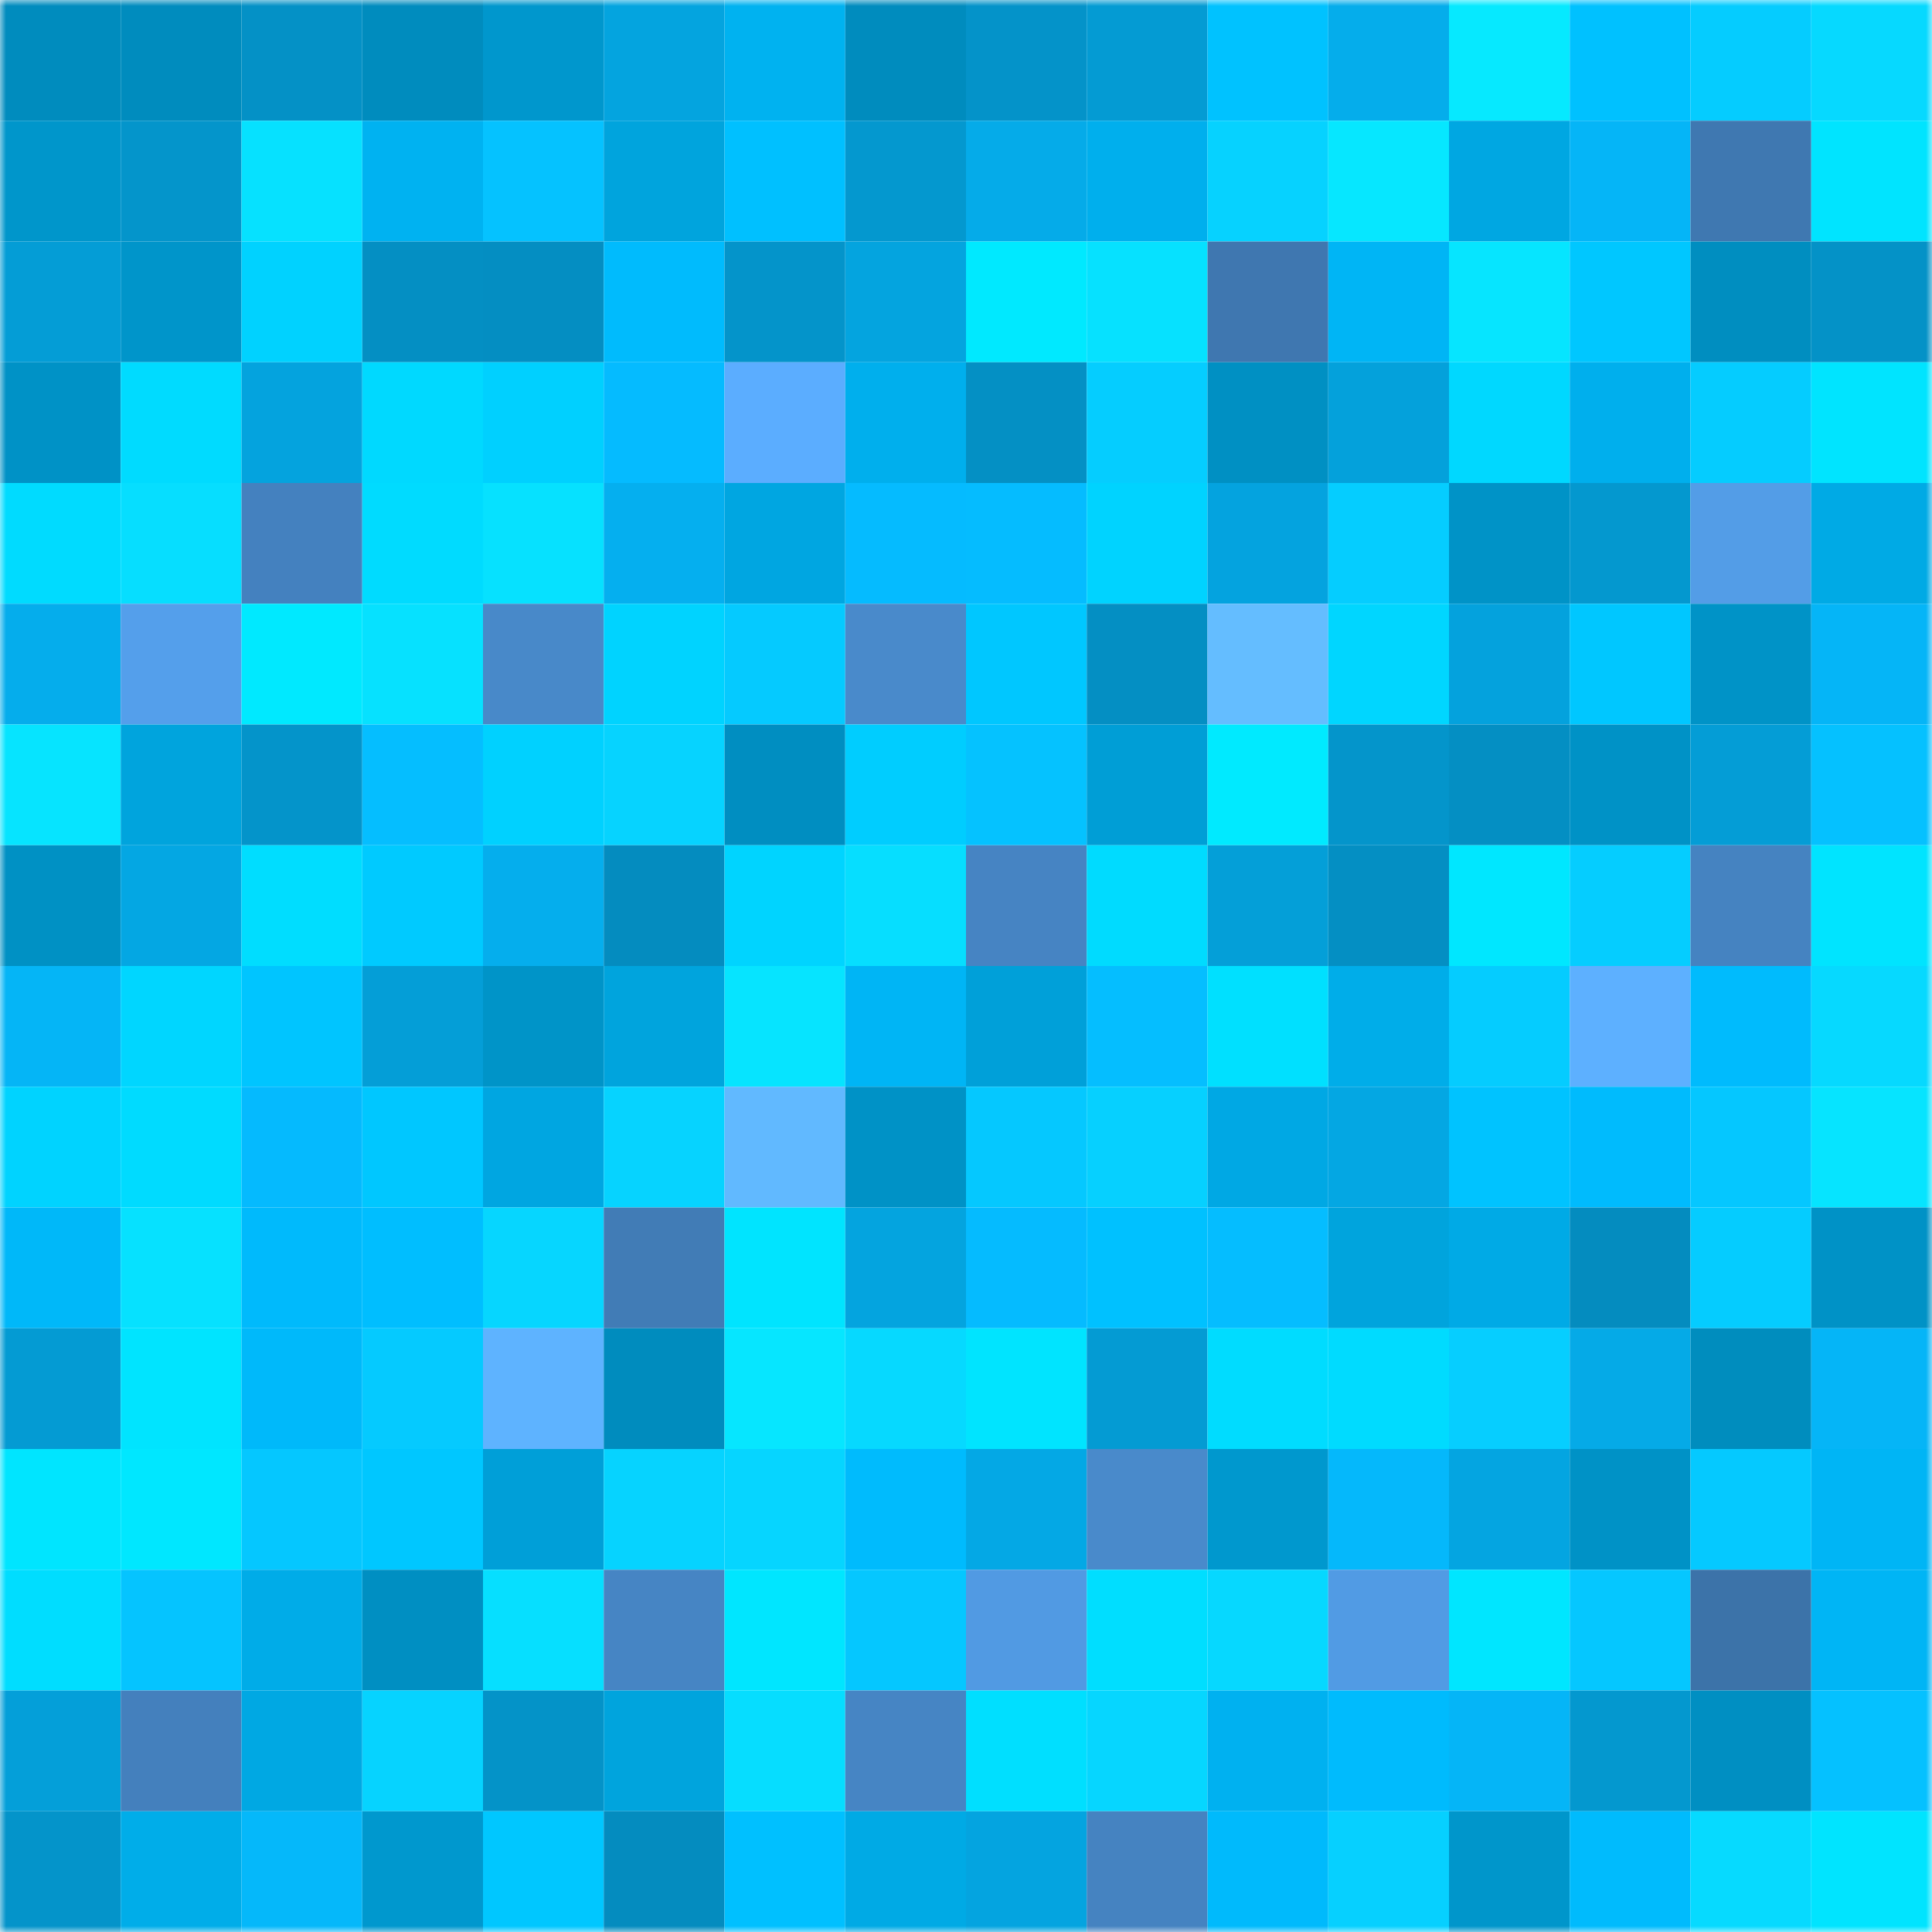 <svg viewBox="0 0 160 160" fill="none" role="img" xmlns="http://www.w3.org/2000/svg" width="240" height="240" name="ens%2Cyanshekki.eth"><mask id="1420826392" mask-type="alpha" maskUnits="userSpaceOnUse" x="0" y="0" width="160" height="160"><rect width="160" height="160" fill="#FFFFFF"></rect></mask><g mask="url(#1420826392)"><rect x="0" y="0" width="10" height="10" fill="#008cbe"></rect><rect x="10" y="0" width="10" height="10" fill="#008cbe"></rect><rect x="20" y="0" width="10" height="10" fill="#0491c6"></rect><rect x="30" y="0" width="10" height="10" fill="#008cbe"></rect><rect x="40" y="0" width="10" height="10" fill="#0097cd"></rect><rect x="50" y="0" width="10" height="10" fill="#04a4df"></rect><rect x="60" y="0" width="10" height="10" fill="#00b2f0"></rect><rect x="70" y="0" width="10" height="10" fill="#008cbe"></rect><rect x="80" y="0" width="10" height="10" fill="#0493c9"></rect><rect x="90" y="0" width="10" height="10" fill="#049bd3"></rect><rect x="100" y="0" width="10" height="10" fill="#00c2ff"></rect><rect x="110" y="0" width="10" height="10" fill="#05adeb"></rect><rect x="120" y="0" width="10" height="10" fill="#06e9ff"></rect><rect x="130" y="0" width="10" height="10" fill="#00c1ff"></rect><rect x="140" y="0" width="10" height="10" fill="#05ccff"></rect><rect x="150" y="0" width="10" height="10" fill="#06d9ff"></rect><rect x="0" y="10" width="10" height="10" fill="#0096cb"></rect><rect x="10" y="10" width="10" height="10" fill="#0495cb"></rect><rect x="20" y="10" width="10" height="10" fill="#06e1ff"></rect><rect x="30" y="10" width="10" height="10" fill="#00b2f1"></rect><rect x="40" y="10" width="10" height="10" fill="#05c2ff"></rect><rect x="50" y="10" width="10" height="10" fill="#00a4dd"></rect><rect x="60" y="10" width="10" height="10" fill="#00c0ff"></rect><rect x="70" y="10" width="10" height="10" fill="#0498cf"></rect><rect x="80" y="10" width="10" height="10" fill="#05abe9"></rect><rect x="90" y="10" width="10" height="10" fill="#00afed"></rect><rect x="100" y="10" width="10" height="10" fill="#06d2ff"></rect><rect x="110" y="10" width="10" height="10" fill="#06e7ff"></rect><rect x="120" y="10" width="10" height="10" fill="#00a7e2"></rect><rect x="130" y="10" width="10" height="10" fill="#05b5f7"></rect><rect x="140" y="10" width="10" height="10" fill="#3f78b1"></rect><rect x="150" y="10" width="10" height="10" fill="#00e4ff"></rect><rect x="0" y="20" width="10" height="10" fill="#049dd6"></rect><rect x="10" y="20" width="10" height="10" fill="#0095ca"></rect><rect x="20" y="20" width="10" height="10" fill="#00d2ff"></rect><rect x="30" y="20" width="10" height="10" fill="#048fc3"></rect><rect x="40" y="20" width="10" height="10" fill="#048ec2"></rect><rect x="50" y="20" width="10" height="10" fill="#00bbfd"></rect><rect x="60" y="20" width="10" height="10" fill="#0494ca"></rect><rect x="70" y="20" width="10" height="10" fill="#04a4df"></rect><rect x="80" y="20" width="10" height="10" fill="#00e9ff"></rect><rect x="90" y="20" width="10" height="10" fill="#06e1ff"></rect><rect x="100" y="20" width="10" height="10" fill="#3f77b0"></rect><rect x="110" y="20" width="10" height="10" fill="#00b5f5"></rect><rect x="120" y="20" width="10" height="10" fill="#06e5ff"></rect><rect x="130" y="20" width="10" height="10" fill="#00c7ff"></rect><rect x="140" y="20" width="10" height="10" fill="#008ec0"></rect><rect x="150" y="20" width="10" height="10" fill="#0492c7"></rect><rect x="0" y="30" width="10" height="10" fill="#0092c6"></rect><rect x="10" y="30" width="10" height="10" fill="#00dbff"></rect><rect x="20" y="30" width="10" height="10" fill="#04a3de"></rect><rect x="30" y="30" width="10" height="10" fill="#00d9ff"></rect><rect x="40" y="30" width="10" height="10" fill="#00d0ff"></rect><rect x="50" y="30" width="10" height="10" fill="#05bbff"></rect><rect x="60" y="30" width="10" height="10" fill="#5badff"></rect><rect x="70" y="30" width="10" height="10" fill="#00afed"></rect><rect x="80" y="30" width="10" height="10" fill="#0490c4"></rect><rect x="90" y="30" width="10" height="10" fill="#05cdff"></rect><rect x="100" y="30" width="10" height="10" fill="#0090c3"></rect><rect x="110" y="30" width="10" height="10" fill="#04a1db"></rect><rect x="120" y="30" width="10" height="10" fill="#00d8ff"></rect><rect x="130" y="30" width="10" height="10" fill="#00afed"></rect><rect x="140" y="30" width="10" height="10" fill="#05ccff"></rect><rect x="150" y="30" width="10" height="10" fill="#00e4ff"></rect><rect x="0" y="40" width="10" height="10" fill="#00dbff"></rect><rect x="10" y="40" width="10" height="10" fill="#06deff"></rect><rect x="20" y="40" width="10" height="10" fill="#4481bf"></rect><rect x="30" y="40" width="10" height="10" fill="#00dbff"></rect><rect x="40" y="40" width="10" height="10" fill="#06e1ff"></rect><rect x="50" y="40" width="10" height="10" fill="#05afef"></rect><rect x="60" y="40" width="10" height="10" fill="#00a6e1"></rect><rect x="70" y="40" width="10" height="10" fill="#05bbff"></rect><rect x="80" y="40" width="10" height="10" fill="#05bcff"></rect><rect x="90" y="40" width="10" height="10" fill="#00d3ff"></rect><rect x="100" y="40" width="10" height="10" fill="#04a3df"></rect><rect x="110" y="40" width="10" height="10" fill="#05cdff"></rect><rect x="120" y="40" width="10" height="10" fill="#0093c7"></rect><rect x="130" y="40" width="10" height="10" fill="#0498cf"></rect><rect x="140" y="40" width="10" height="10" fill="#539de7"></rect><rect x="150" y="40" width="10" height="10" fill="#00aae5"></rect><rect x="0" y="50" width="10" height="10" fill="#05adec"></rect><rect x="10" y="50" width="10" height="10" fill="#549feb"></rect><rect x="20" y="50" width="10" height="10" fill="#00e9ff"></rect><rect x="30" y="50" width="10" height="10" fill="#06e1ff"></rect><rect x="40" y="50" width="10" height="10" fill="#4889c9"></rect><rect x="50" y="50" width="10" height="10" fill="#00d3ff"></rect><rect x="60" y="50" width="10" height="10" fill="#05caff"></rect><rect x="70" y="50" width="10" height="10" fill="#498acb"></rect><rect x="80" y="50" width="10" height="10" fill="#00c7ff"></rect><rect x="90" y="50" width="10" height="10" fill="#048fc3"></rect><rect x="100" y="50" width="10" height="10" fill="#64bdff"></rect><rect x="110" y="50" width="10" height="10" fill="#00d6ff"></rect><rect x="120" y="50" width="10" height="10" fill="#04a2dd"></rect><rect x="130" y="50" width="10" height="10" fill="#00c7ff"></rect><rect x="140" y="50" width="10" height="10" fill="#0093c7"></rect><rect x="150" y="50" width="10" height="10" fill="#05b5f7"></rect><rect x="0" y="60" width="10" height="10" fill="#06e4ff"></rect><rect x="10" y="60" width="10" height="10" fill="#00a4dd"></rect><rect x="20" y="60" width="10" height="10" fill="#0494ca"></rect><rect x="30" y="60" width="10" height="10" fill="#05beff"></rect><rect x="40" y="60" width="10" height="10" fill="#00d1ff"></rect><rect x="50" y="60" width="10" height="10" fill="#06d3ff"></rect><rect x="60" y="60" width="10" height="10" fill="#008ec1"></rect><rect x="70" y="60" width="10" height="10" fill="#00cdff"></rect><rect x="80" y="60" width="10" height="10" fill="#05c2ff"></rect><rect x="90" y="60" width="10" height="10" fill="#009ed6"></rect><rect x="100" y="60" width="10" height="10" fill="#00eaff"></rect><rect x="110" y="60" width="10" height="10" fill="#0495cb"></rect><rect x="120" y="60" width="10" height="10" fill="#048fc3"></rect><rect x="130" y="60" width="10" height="10" fill="#0092c6"></rect><rect x="140" y="60" width="10" height="10" fill="#049dd6"></rect><rect x="150" y="60" width="10" height="10" fill="#05c1ff"></rect><rect x="0" y="70" width="10" height="10" fill="#0091c4"></rect><rect x="10" y="70" width="10" height="10" fill="#04a7e3"></rect><rect x="20" y="70" width="10" height="10" fill="#00ddff"></rect><rect x="30" y="70" width="10" height="10" fill="#00caff"></rect><rect x="40" y="70" width="10" height="10" fill="#05aeed"></rect><rect x="50" y="70" width="10" height="10" fill="#048cbf"></rect><rect x="60" y="70" width="10" height="10" fill="#00d4ff"></rect><rect x="70" y="70" width="10" height="10" fill="#06deff"></rect><rect x="80" y="70" width="10" height="10" fill="#4684c3"></rect><rect x="90" y="70" width="10" height="10" fill="#00dbff"></rect><rect x="100" y="70" width="10" height="10" fill="#049fd8"></rect><rect x="110" y="70" width="10" height="10" fill="#048fc3"></rect><rect x="120" y="70" width="10" height="10" fill="#00e7ff"></rect><rect x="130" y="70" width="10" height="10" fill="#05cdff"></rect><rect x="140" y="70" width="10" height="10" fill="#4583c1"></rect><rect x="150" y="70" width="10" height="10" fill="#00e4ff"></rect><rect x="0" y="80" width="10" height="10" fill="#05b5f6"></rect><rect x="10" y="80" width="10" height="10" fill="#00d6ff"></rect><rect x="20" y="80" width="10" height="10" fill="#00c5ff"></rect><rect x="30" y="80" width="10" height="10" fill="#049ed7"></rect><rect x="40" y="80" width="10" height="10" fill="#0094c8"></rect><rect x="50" y="80" width="10" height="10" fill="#00a4dd"></rect><rect x="60" y="80" width="10" height="10" fill="#06e4ff"></rect><rect x="70" y="80" width="10" height="10" fill="#00b5f5"></rect><rect x="80" y="80" width="10" height="10" fill="#00a0d9"></rect><rect x="90" y="80" width="10" height="10" fill="#05beff"></rect><rect x="100" y="80" width="10" height="10" fill="#00e0ff"></rect><rect x="110" y="80" width="10" height="10" fill="#00ade9"></rect><rect x="120" y="80" width="10" height="10" fill="#05ccff"></rect><rect x="130" y="80" width="10" height="10" fill="#5db0ff"></rect><rect x="140" y="80" width="10" height="10" fill="#00bbfd"></rect><rect x="150" y="80" width="10" height="10" fill="#06d9ff"></rect><rect x="0" y="90" width="10" height="10" fill="#00d3ff"></rect><rect x="10" y="90" width="10" height="10" fill="#00dbff"></rect><rect x="20" y="90" width="10" height="10" fill="#05bafe"></rect><rect x="30" y="90" width="10" height="10" fill="#00c7ff"></rect><rect x="40" y="90" width="10" height="10" fill="#00a6e1"></rect><rect x="50" y="90" width="10" height="10" fill="#06d3ff"></rect><rect x="60" y="90" width="10" height="10" fill="#61b9ff"></rect><rect x="70" y="90" width="10" height="10" fill="#0092c6"></rect><rect x="80" y="90" width="10" height="10" fill="#05c8ff"></rect><rect x="90" y="90" width="10" height="10" fill="#06d0ff"></rect><rect x="100" y="90" width="10" height="10" fill="#00a8e4"></rect><rect x="110" y="90" width="10" height="10" fill="#04a7e3"></rect><rect x="120" y="90" width="10" height="10" fill="#00c3ff"></rect><rect x="130" y="90" width="10" height="10" fill="#00bbfd"></rect><rect x="140" y="90" width="10" height="10" fill="#05c7ff"></rect><rect x="150" y="90" width="10" height="10" fill="#06e4ff"></rect><rect x="0" y="100" width="10" height="10" fill="#00b8f9"></rect><rect x="10" y="100" width="10" height="10" fill="#06e1ff"></rect><rect x="20" y="100" width="10" height="10" fill="#00bafc"></rect><rect x="30" y="100" width="10" height="10" fill="#00beff"></rect><rect x="40" y="100" width="10" height="10" fill="#06d6ff"></rect><rect x="50" y="100" width="10" height="10" fill="#417cb6"></rect><rect x="60" y="100" width="10" height="10" fill="#00e4ff"></rect><rect x="70" y="100" width="10" height="10" fill="#04a4df"></rect><rect x="80" y="100" width="10" height="10" fill="#05bbff"></rect><rect x="90" y="100" width="10" height="10" fill="#00c1ff"></rect><rect x="100" y="100" width="10" height="10" fill="#05bdff"></rect><rect x="110" y="100" width="10" height="10" fill="#00a4dd"></rect><rect x="120" y="100" width="10" height="10" fill="#00aae6"></rect><rect x="130" y="100" width="10" height="10" fill="#048cbf"></rect><rect x="140" y="100" width="10" height="10" fill="#05ccff"></rect><rect x="150" y="100" width="10" height="10" fill="#0092c6"></rect><rect x="0" y="110" width="10" height="10" fill="#049bd3"></rect><rect x="10" y="110" width="10" height="10" fill="#00e4ff"></rect><rect x="20" y="110" width="10" height="10" fill="#00b9fa"></rect><rect x="30" y="110" width="10" height="10" fill="#05caff"></rect><rect x="40" y="110" width="10" height="10" fill="#5eb3ff"></rect><rect x="50" y="110" width="10" height="10" fill="#008cbe"></rect><rect x="60" y="110" width="10" height="10" fill="#06e6ff"></rect><rect x="70" y="110" width="10" height="10" fill="#06d9ff"></rect><rect x="80" y="110" width="10" height="10" fill="#00e4ff"></rect><rect x="90" y="110" width="10" height="10" fill="#049bd3"></rect><rect x="100" y="110" width="10" height="10" fill="#00dcff"></rect><rect x="110" y="110" width="10" height="10" fill="#00dbff"></rect><rect x="120" y="110" width="10" height="10" fill="#06ceff"></rect><rect x="130" y="110" width="10" height="10" fill="#05aae7"></rect><rect x="140" y="110" width="10" height="10" fill="#008dbe"></rect><rect x="150" y="110" width="10" height="10" fill="#05b5f7"></rect><rect x="0" y="120" width="10" height="10" fill="#00e5ff"></rect><rect x="10" y="120" width="10" height="10" fill="#00e7ff"></rect><rect x="20" y="120" width="10" height="10" fill="#05c7ff"></rect><rect x="30" y="120" width="10" height="10" fill="#00c7ff"></rect><rect x="40" y="120" width="10" height="10" fill="#009fd8"></rect><rect x="50" y="120" width="10" height="10" fill="#06d3ff"></rect><rect x="60" y="120" width="10" height="10" fill="#06d5ff"></rect><rect x="70" y="120" width="10" height="10" fill="#00bbfd"></rect><rect x="80" y="120" width="10" height="10" fill="#04a8e5"></rect><rect x="90" y="120" width="10" height="10" fill="#498acb"></rect><rect x="100" y="120" width="10" height="10" fill="#0098ce"></rect><rect x="110" y="120" width="10" height="10" fill="#05b8fb"></rect><rect x="120" y="120" width="10" height="10" fill="#04a5e1"></rect><rect x="130" y="120" width="10" height="10" fill="#0092c6"></rect><rect x="140" y="120" width="10" height="10" fill="#05c9ff"></rect><rect x="150" y="120" width="10" height="10" fill="#00b5f5"></rect><rect x="0" y="130" width="10" height="10" fill="#00ddff"></rect><rect x="10" y="130" width="10" height="10" fill="#05c4ff"></rect><rect x="20" y="130" width="10" height="10" fill="#00ace8"></rect><rect x="30" y="130" width="10" height="10" fill="#008fc2"></rect><rect x="40" y="130" width="10" height="10" fill="#06dfff"></rect><rect x="50" y="130" width="10" height="10" fill="#4685c4"></rect><rect x="60" y="130" width="10" height="10" fill="#00e6ff"></rect><rect x="70" y="130" width="10" height="10" fill="#05c7ff"></rect><rect x="80" y="130" width="10" height="10" fill="#519ae3"></rect><rect x="90" y="130" width="10" height="10" fill="#00deff"></rect><rect x="100" y="130" width="10" height="10" fill="#06d8ff"></rect><rect x="110" y="130" width="10" height="10" fill="#519be4"></rect><rect x="120" y="130" width="10" height="10" fill="#00e6ff"></rect><rect x="130" y="130" width="10" height="10" fill="#05c7ff"></rect><rect x="140" y="130" width="10" height="10" fill="#3c73a9"></rect><rect x="150" y="130" width="10" height="10" fill="#00b5f5"></rect><rect x="0" y="140" width="10" height="10" fill="#049fd9"></rect><rect x="10" y="140" width="10" height="10" fill="#4480bd"></rect><rect x="20" y="140" width="10" height="10" fill="#00a8e3"></rect><rect x="30" y="140" width="10" height="10" fill="#06d3ff"></rect><rect x="40" y="140" width="10" height="10" fill="#0493c8"></rect><rect x="50" y="140" width="10" height="10" fill="#00a4dd"></rect><rect x="60" y="140" width="10" height="10" fill="#06ddff"></rect><rect x="70" y="140" width="10" height="10" fill="#4685c4"></rect><rect x="80" y="140" width="10" height="10" fill="#00dfff"></rect><rect x="90" y="140" width="10" height="10" fill="#06d6ff"></rect><rect x="100" y="140" width="10" height="10" fill="#00b1f0"></rect><rect x="110" y="140" width="10" height="10" fill="#00bbfd"></rect><rect x="120" y="140" width="10" height="10" fill="#05b5f7"></rect><rect x="130" y="140" width="10" height="10" fill="#0498cf"></rect><rect x="140" y="140" width="10" height="10" fill="#008fc2"></rect><rect x="150" y="140" width="10" height="10" fill="#05c1ff"></rect><rect x="0" y="150" width="10" height="10" fill="#0494ca"></rect><rect x="10" y="150" width="10" height="10" fill="#00ade9"></rect><rect x="20" y="150" width="10" height="10" fill="#05b8fa"></rect><rect x="30" y="150" width="10" height="10" fill="#0098ce"></rect><rect x="40" y="150" width="10" height="10" fill="#00c7ff"></rect><rect x="50" y="150" width="10" height="10" fill="#048cbf"></rect><rect x="60" y="150" width="10" height="10" fill="#00c0ff"></rect><rect x="70" y="150" width="10" height="10" fill="#00aae5"></rect><rect x="80" y="150" width="10" height="10" fill="#04a4e0"></rect><rect x="90" y="150" width="10" height="10" fill="#4583c1"></rect><rect x="100" y="150" width="10" height="10" fill="#00bafc"></rect><rect x="110" y="150" width="10" height="10" fill="#06d0ff"></rect><rect x="120" y="150" width="10" height="10" fill="#0096cb"></rect><rect x="130" y="150" width="10" height="10" fill="#00bbfd"></rect><rect x="140" y="150" width="10" height="10" fill="#06daff"></rect><rect x="150" y="150" width="10" height="10" fill="#00e4ff"></rect></g></svg>
